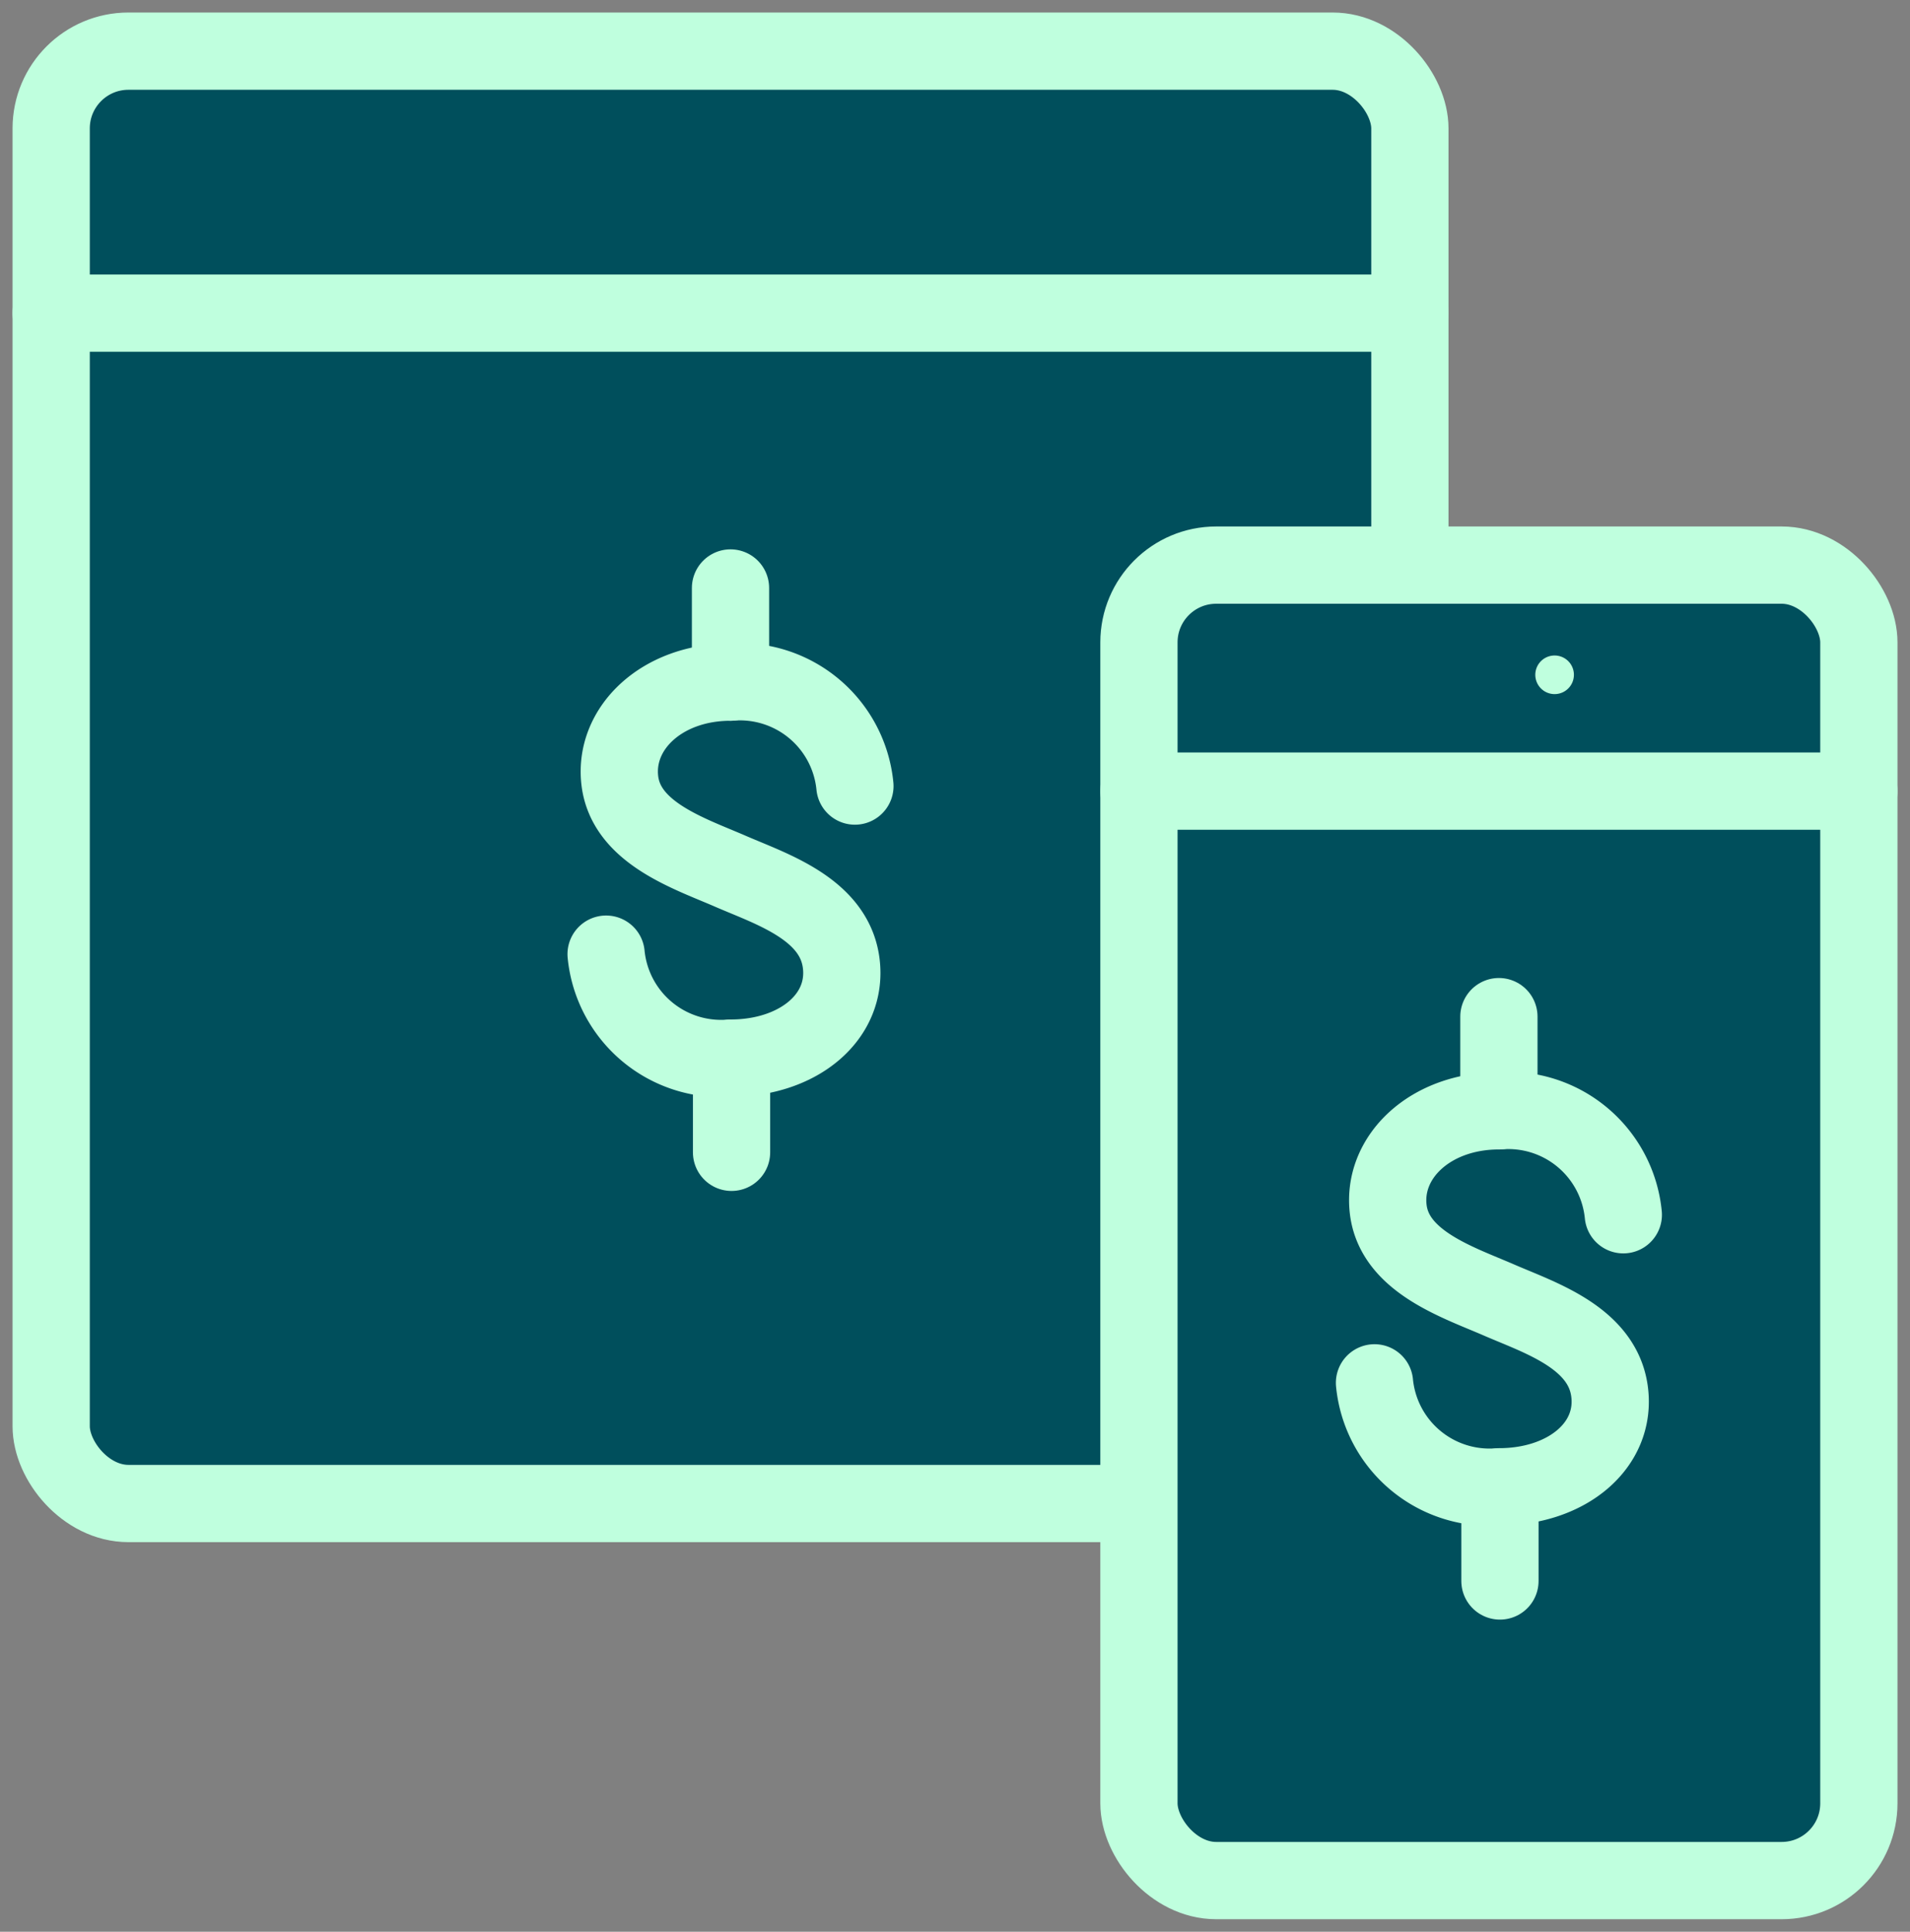 <svg xmlns="http://www.w3.org/2000/svg" xmlns:xlink="http://www.w3.org/1999/xlink" width="49.453" height="50" viewBox="0 0 49.453 50"><rect x="0" y="0" width="49.453" height="50" fill="#808080" stroke="none"/><defs><style>.a,.c,.e{fill:#004f5c;}.a,.c,.d,.e{stroke:#bfffde;}.b{clip-path:url(#a);}.c,.d,.e{stroke-linecap:round;stroke-linejoin:round;}.c,.d{stroke-width:2px;}.d{fill:none;}</style><clipPath id="a"><rect class="a" width="49.453" height="50"/></clipPath></defs><g class="b" transform="translate(0 0)"><rect class="c" width="35.179" height="37.592" rx="2" transform="translate(1.325 1.324)"/><line class="d" x1="35.179" transform="translate(1.325 8.105)"/><path class="a" d="M38.257,45.093H24.915a2.648,2.648,0,0,1-2.649-2.649V13.693a2.648,2.648,0,0,1,2.649-2.649H38.257a2.648,2.648,0,0,1,2.649,2.649V42.444a2.648,2.648,0,0,1-2.649,2.649" transform="translate(7.223 3.583)"/><rect class="c" width="18.64" height="34.049" rx="2" transform="translate(29.489 14.627)"/><line class="d" x2="18.64" transform="translate(29.489 20.477)"/><path class="e" d="M31.175,13.188h0Z" transform="translate(9.076 4.278)"/><path class="c" d="M33.313,24.4a2.991,2.991,0,0,0-3.221-2.69c-1.779,0-3.029,1.195-2.865,2.553s1.816,1.887,2.865,2.343,2.67.965,2.863,2.357-1.085,2.479-2.863,2.479a2.992,2.992,0,0,1-3.221-2.691" transform="translate(8.717 7.042)"/><line class="d" y2="2.437" transform="translate(38.809 26.314)"/><line class="d" y2="2.437" transform="translate(38.836 38.484)"/><path class="c" d="M18.291,16.021a2.991,2.991,0,0,0-3.221-2.69c-1.779,0-3.029,1.195-2.865,2.553s1.816,1.887,2.865,2.343,2.67.965,2.863,2.357-1.085,2.479-2.863,2.479a2.992,2.992,0,0,1-3.221-2.691" transform="translate(3.844 4.325)"/><line class="d" y2="2.437" transform="translate(18.914 15.219)"/><line class="d" y2="2.437" transform="translate(18.941 27.389)"/></g></svg>